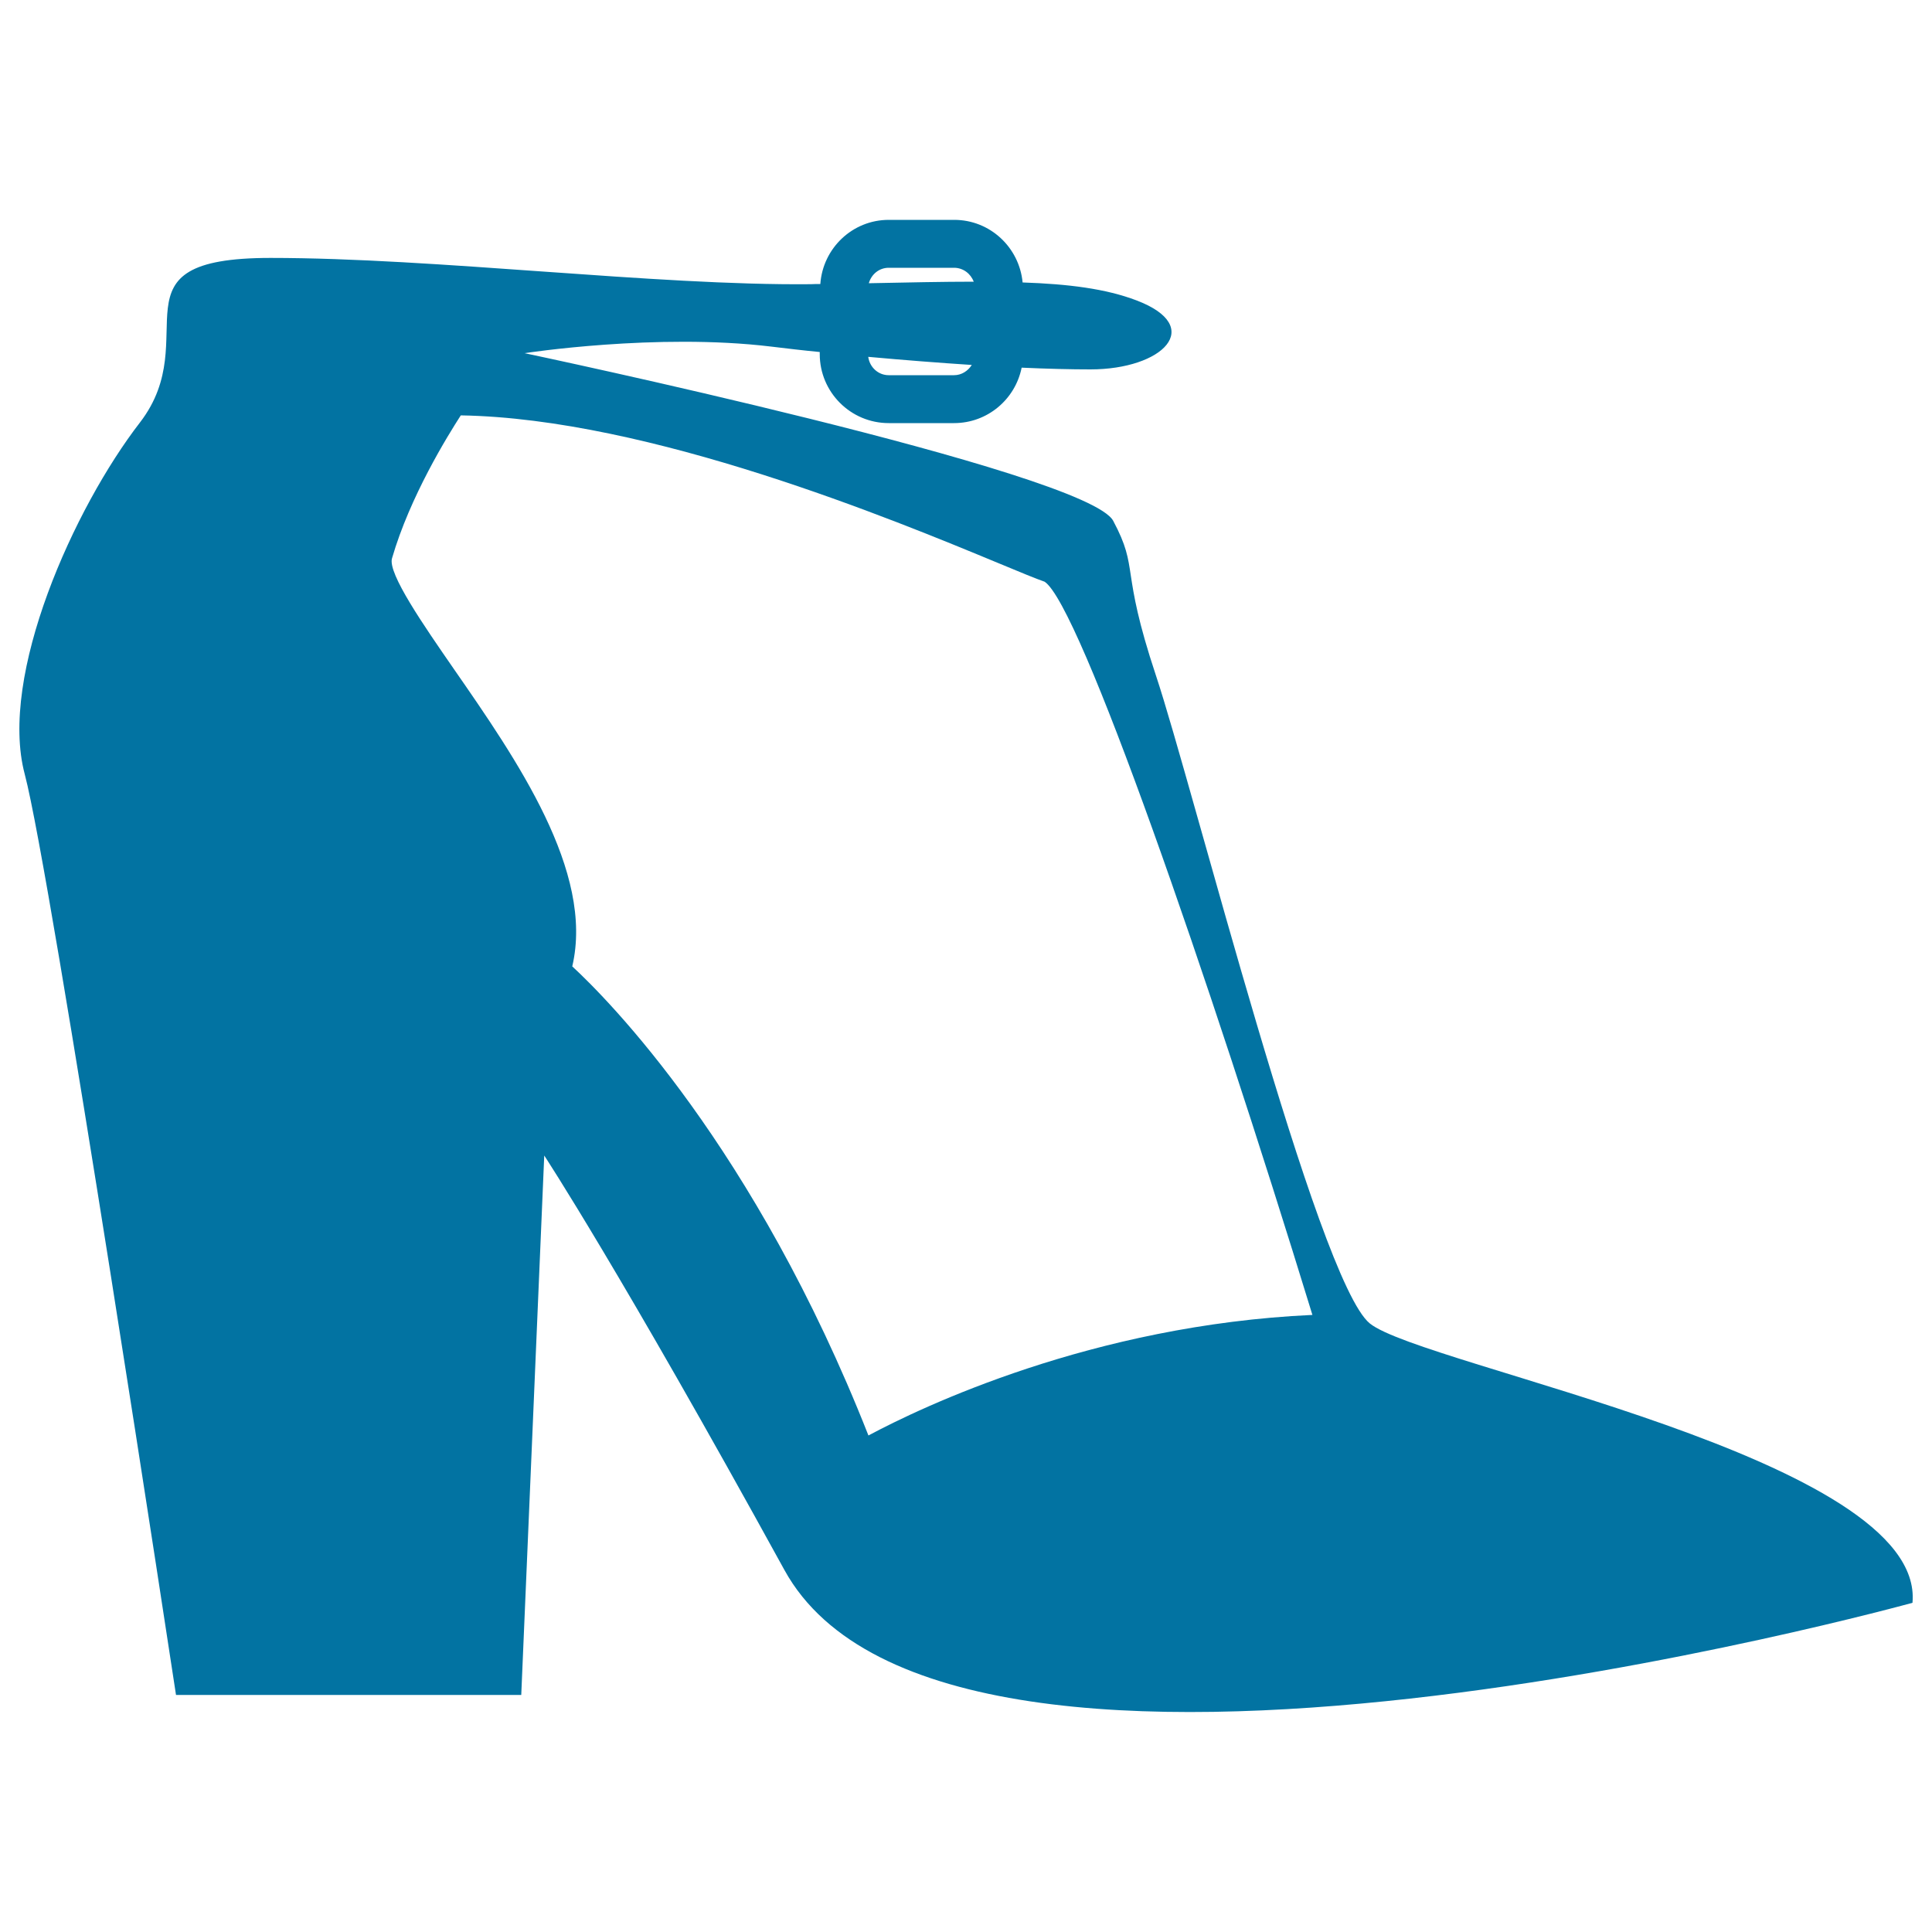<svg xmlns="http://www.w3.org/2000/svg" viewBox="0 0 1000 1000" style="fill:#0273a2">
<title>High Heel SVG icon</title>
<g><g><path d="M709,685c-27.2-22.1-91.9-279.2-110.7-335.4c-18.7-56.2-8.5-54.5-22.1-80c-13.6-25.5-304.7-86.8-304.7-86.8s68.4-10.6,127.7-3.4c8.3,1,16.7,2,25.1,2.8v1.1c0,19.7,16,35.7,35.7,35.7h33.8c17.3,0,31.7-12.3,35-28.7c13.4,0.6,25.5,0.9,35.6,0.9c37.5,0,59.6-22.1,23.9-35.7c-16-6.1-35.4-8.5-59-9.3c-1.7-18.1-16.8-32.4-35.4-32.4H460c-18.8,0-34.1,14.7-35.4,33.2c-1.7,0-3.2,0-4.9,0.1c-80.5,0.8-194.1-13.6-279.7-13.6c-85.7,0-33.5,40.8-67.5,85.1C38.3,262.8-0.8,349.6,12.8,400.7c13.6,51.1,78.3,476.6,78.3,476.6h178.7l11.9-279.2c0,0,39.2,59.6,124.3,214.5c85.1,154.9,583.9,17,583.9,17C996.7,754.8,736.3,707.1,709,685z M493.8,194.2H460c-5.5,0-9.9-4.2-10.6-9.5c18.7,1.7,36.8,3.1,53.6,4.2C501,192,497.7,194.2,493.8,194.2z M460,138.6h33.8c4.7,0,8.6,3,10.2,7.2c-16.3,0-34.2,0.4-54.3,0.8C451,142,455,138.6,460,138.6z M234.8,346.1c-15.2-22-34.2-49.3-31.9-57.1c9.3-32.1,28.9-63.6,35.6-74c97.8,1.6,224.3,54.1,278.8,76.7c11,4.6,19.1,7.9,23.4,9.4c18.2,12,84.3,202.5,138.6,379.5c-114,5.2-202.7,47.9-229.8,62.4c-58.9-149.5-135-225.9-153.3-242.8C307.7,451.2,267.4,393.1,234.8,346.1z"/></g></g>
</svg>